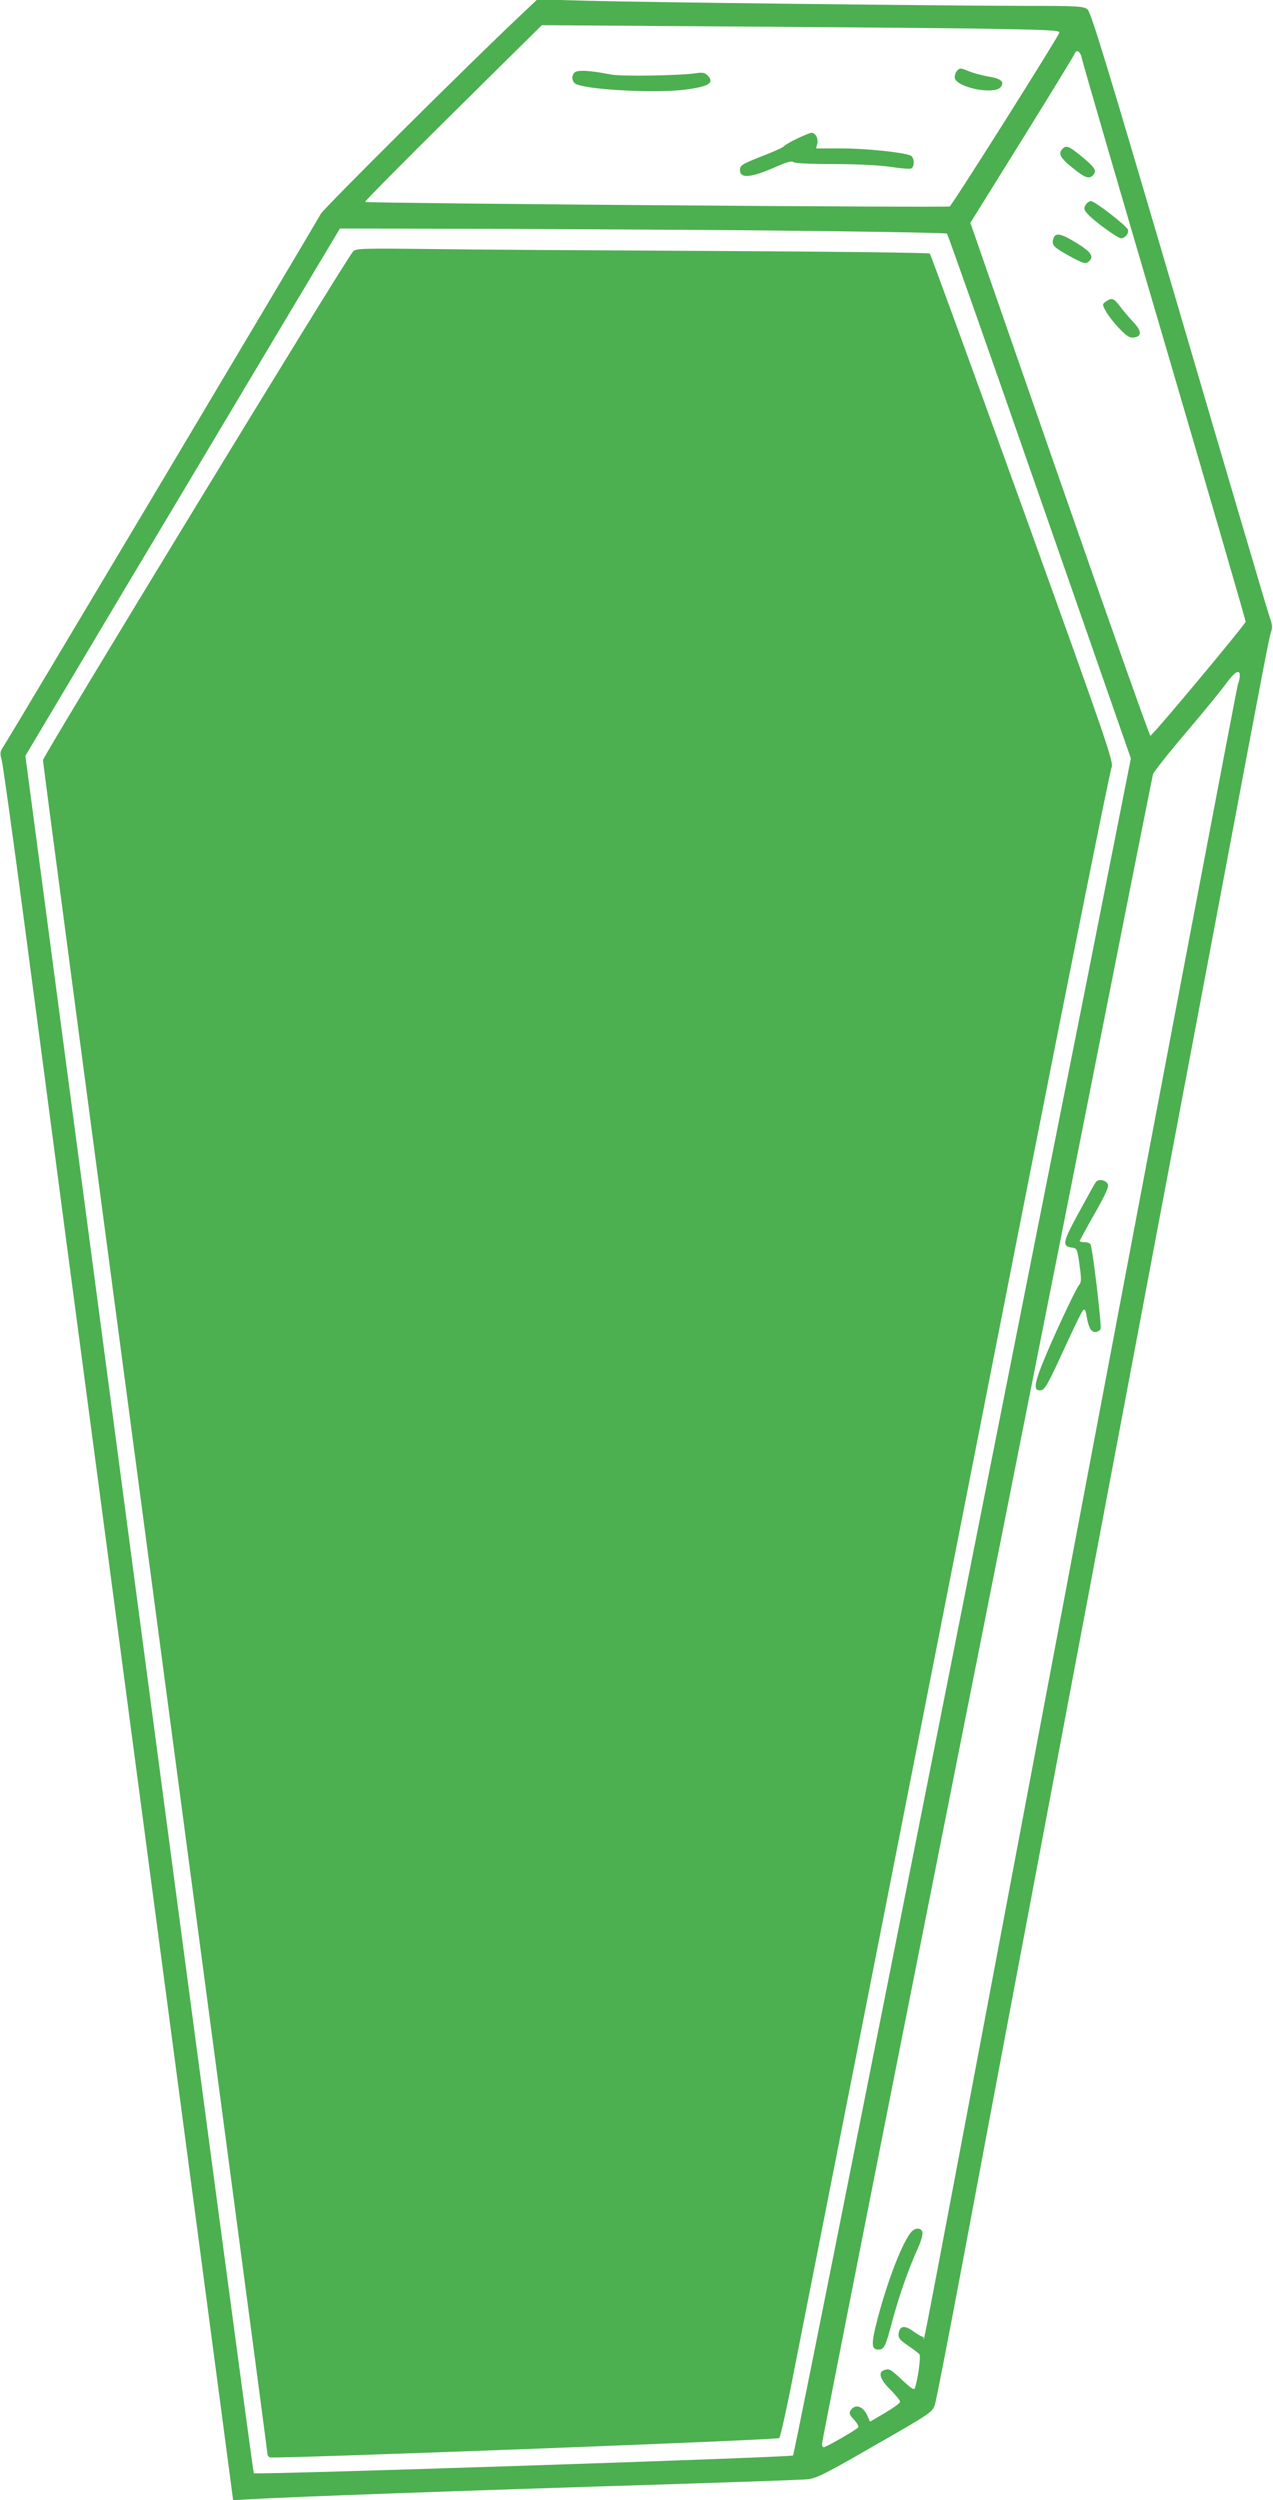 <?xml version="1.0" standalone="no"?>
<!DOCTYPE svg PUBLIC "-//W3C//DTD SVG 20010904//EN"
 "http://www.w3.org/TR/2001/REC-SVG-20010904/DTD/svg10.dtd">
<svg version="1.0" xmlns="http://www.w3.org/2000/svg"
 width="652pt" height="1280pt" viewBox="0 0 652 1280"
 preserveAspectRatio="xMidYMid meet">
<g transform="translate(0,1280) scale(0.1,-0.1)"
fill="#4caf50" stroke="none">
<path d="M2659 12715 c-259 -244 -1003 -984 -1016 -1010 -22 -42 -1602 -2694
-1626 -2728 -17 -25 -18 -34 -8 -70 6 -23 56 -382 111 -797 55 -415 152 -1149
215 -1630 64 -481 156 -1176 205 -1545 49 -368 143 -1082 210 -1585 230 -1733
340 -2566 392 -2958 l52 -393 71 4 c213 13 1161 47 2145 77 371 12 698 23 726
26 44 4 96 30 345 174 282 161 295 170 307 207 7 21 71 351 143 733 72 382
170 907 219 1165 49 259 148 783 220 1165 72 382 171 907 220 1165 49 259 148
783 220 1165 72 382 171 907 220 1165 49 259 148 783 220 1165 235 1248 250
1325 260 1354 8 22 6 40 -5 70 -9 23 -217 729 -464 1571 -365 1242 -453 1533
-471 1547 -20 16 -49 18 -329 18 -455 1 -1927 18 -2227 26 l-262 7 -93 -88z
m2319 -61 c387 -6 452 -9 448 -21 -15 -37 -550 -885 -562 -890 -18 -7 -2987
16 -2994 23 -3 3 200 208 450 455 l455 450 875 -6 c481 -3 1079 -8 1328 -11z
m564 -157 c4 -20 194 -674 423 -1452 228 -778 415 -1421 415 -1428 0 -12 -474
-580 -488 -584 -4 -2 -213 589 -465 1312 l-457 1314 263 423 c145 233 266 431
270 441 11 28 31 15 39 -26z m-1714 -876 c558 -5 1018 -13 1022 -17 5 -5 219
-612 475 -1348 l467 -1339 -236 -1191 c-131 -655 -367 -1846 -526 -2646 -159
-800 -440 -2218 -626 -3150 -185 -932 -339 -1698 -342 -1702 -10 -10 -2755
-100 -2762 -91 -4 5 -268 1985 -588 4401 l-582 4392 511 858 c282 471 644
1079 806 1350 l294 492 537 -1 c295 0 993 -4 1550 -8z m2522 -2280 c0 -11 -4
-31 -10 -46 -5 -14 -365 -1908 -800 -4208 -903 -4781 -801 -4246 -810 -4252
-4 -2 -26 10 -50 27 -47 35 -73 31 -78 -13 -2 -19 8 -31 48 -58 28 -19 54 -39
59 -45 9 -10 -9 -135 -24 -175 -4 -9 -23 4 -64 43 -61 57 -67 61 -95 50 -30
-11 -17 -49 34 -99 27 -27 50 -55 50 -62 0 -7 -35 -32 -77 -57 l-77 -45 -12
27 c-22 53 -64 67 -88 30 -8 -14 -5 -23 18 -47 15 -16 25 -34 22 -39 -7 -11
-165 -102 -177 -102 -5 0 -9 8 -9 17 0 9 178 912 395 2007 218 1095 598 3010
846 4256 247 1246 451 2274 454 2285 3 11 77 106 166 210 89 105 182 218 207
253 46 63 72 78 72 43z"/>
<path d="M4902 12438 c-7 -7 -12 -22 -12 -34 0 -50 204 -93 236 -49 20 27 1
43 -68 54 -30 5 -72 17 -93 25 -45 19 -48 19 -63 4z"/>
<path d="M2941 12427 c-16 -19 -11 -47 9 -57 58 -30 410 -48 559 -29 123 16
153 35 114 74 -12 12 -26 15 -52 11 -74 -13 -383 -18 -439 -8 -118 23 -177 25
-191 9z"/>
<path d="M4084 12091 c-34 -16 -64 -34 -68 -39 -3 -6 -50 -27 -104 -48 -112
-44 -122 -50 -122 -75 0 -46 60 -39 196 22 46 20 71 26 78 19 6 -6 84 -10 206
-10 116 0 233 -6 289 -14 51 -8 100 -12 107 -9 20 8 18 59 -3 67 -43 17 -230
36 -351 36 l-132 0 6 25 c6 26 -9 55 -30 55 -6 0 -39 -13 -72 -29z"/>
<path d="M5442 12038 c-24 -24 -11 -48 51 -97 66 -54 87 -60 108 -35 17 21 6
38 -66 97 -62 50 -74 54 -93 35z"/>
<path d="M5559 11749 c-9 -17 -7 -25 13 -46 35 -38 153 -123 170 -123 21 0 41
26 35 44 -9 22 -169 146 -189 146 -10 0 -22 -9 -29 -21z"/>
<path d="M5394 11574 c-8 -31 3 -41 100 -94 55 -29 66 -32 80 -21 31 26 18 48
-57 95 -86 53 -114 58 -123 20z"/>
<path d="M5664 11256 c-19 -14 -19 -15 0 -50 11 -20 41 -59 68 -87 38 -40 54
-50 75 -47 43 5 41 34 -5 82 -21 22 -51 58 -67 79 -30 41 -41 44 -71 23z"/>
<path d="M1808 11512 c-43 -49 -1588 -2584 -1588 -2604 0 -13 259 -1967 575
-4342 316 -2375 575 -4323 575 -4331 0 -7 6 -15 13 -17 23 -8 2598 89 2608 99
5 5 29 110 54 233 62 312 699 3543 1209 6135 234 1188 432 2171 439 2185 13
24 -18 115 -454 1325 -258 714 -472 1302 -477 1307 -4 4 -500 10 -1102 13
-602 3 -1262 7 -1466 10 -342 4 -373 3 -386 -13z"/>
<path d="M5613 6748 c-6 -7 -45 -78 -88 -157 -83 -152 -87 -172 -33 -179 24
-3 26 -9 37 -89 10 -71 10 -88 -2 -102 -19 -22 -145 -293 -192 -413 -40 -102
-40 -132 -3 -126 19 2 38 36 113 200 50 109 95 203 102 209 9 9 13 2 18 -27
10 -60 22 -84 45 -84 11 0 23 7 27 16 6 17 -41 417 -52 434 -3 5 -17 10 -31
10 -13 0 -24 3 -24 6 0 3 35 67 77 141 60 106 74 139 66 152 -13 21 -47 26
-60 9z"/>
<path d="M4668 1373 c-45 -51 -122 -249 -173 -444 -34 -130 -33 -159 4 -159
29 0 37 16 70 142 35 131 83 268 130 372 18 39 29 77 25 88 -7 23 -36 23 -56
1z"/>
</g>
</svg>
